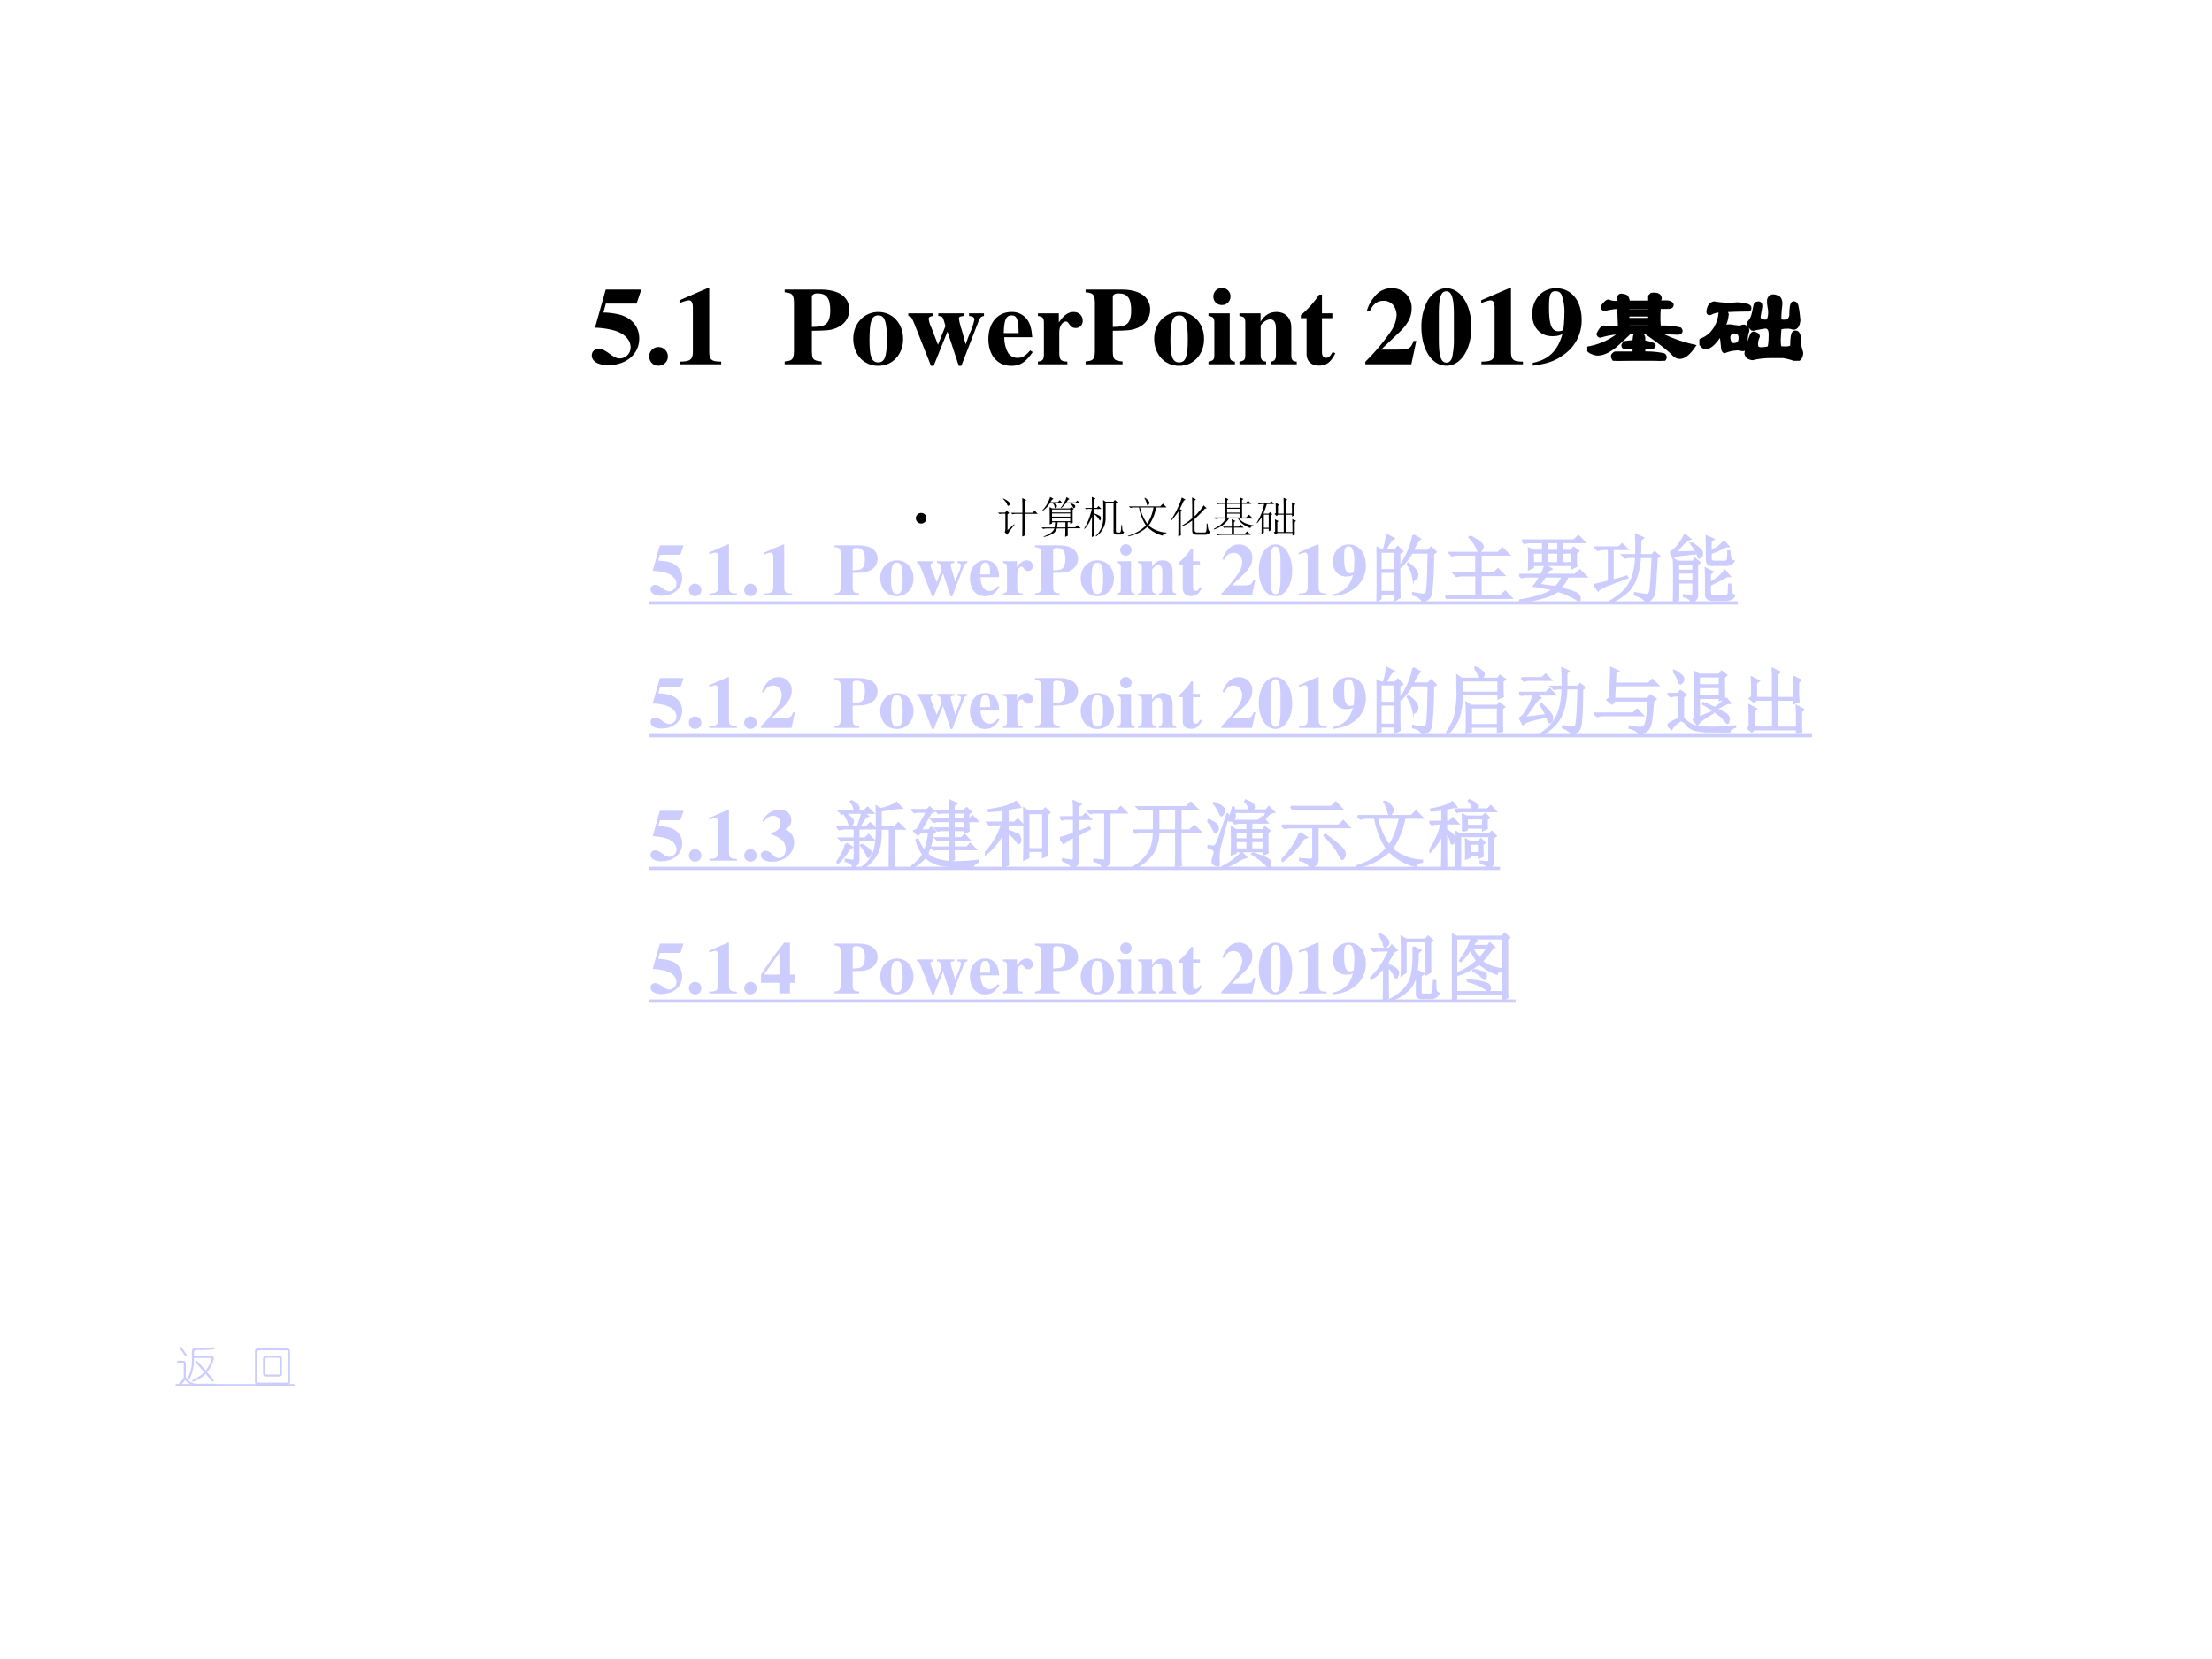 <svg xmlns="http://www.w3.org/2000/svg" xmlns:xlink="http://www.w3.org/1999/xlink" width="960" height="720" viewBox="0 0 720 540"><rect x="0" y="0" width="720" height="540" fill="#333333" stroke="none"/><g data-name="P"><clipPath id="a"><path fill-rule="evenodd" d="M0 540h720V0H0Z"/></clipPath><g clip-path="url(#a)"><path fill="#fff" fill-rule="evenodd" d="M0 540h720V0H0Z"/></g></g><g data-name="P"><symbol id="b"><path d="M.127.557h.278l.043.127H.126L.029.339a.742.742 0 0 0 .18-.027C.298.284.351.228.351.161c0-.056-.044-.1-.1-.1-.023 0-.05.012-.09.042C.118.135.088.148.062.148.026.148 0 .123 0 .088 0 .035.058 0 .147 0c.165 0 .282.1.282.241 0 .104-.064.184-.173.215a.633.633 0 0 1-.151.02l.022.081Z"/></symbol><symbol id="c"><path d="M.084.169A.085.085 0 0 1 0 .085C0 .037.036 0 .083 0c.048 0 .086.036.086.083a.085.085 0 0 1-.085.086Z"/></symbol><symbol id="d"><path d="M.377.024C.287.025.269.041.269.118v.57H.252L0 .579V.553a.162.162 0 0 1 .02.008c.027.01.052.017.065.017C.11.578.121.556.121.509V.124C.122.043.101.025.002.024V0h.375v.024Z"/></symbol><symbol id="e"><path d="M-2147483500-2147483500Z"/></symbol><symbol id="f"><path d="M0 0h.334v.025C.256.034.248.043.246.117v.186c.135.001.169.005.213.022.081.031.125.091.125.169C.584.61.489.676.322.676H0V.651C.068.646.082.631.084.559V.117C.083.055.069.033.024.029L0 .025V0m.246.606c0 .023.017.035.05.035.083 0 .116-.044.116-.152C.412.426.4.388.374.365.35.345.317.338.246.338v.268Z"/></symbol><symbol id="g"><path d="M.226.487C.098.487 0 .382 0 .246 0 .103.094 0 .226 0c.13 0 .225.103.225.243 0 .141-.096.244-.225.244M.227.456C.285.456.304.401.304.237.304.083.284.031.226.031.167.031.147.082.147.229c0 .175.018.227.08.227Z"/></symbol><symbol id="h"><path d="M.684.475H.549V.451C.586.447.597.439.597.416A.61.61 0 0 0 .553.288 3.579 3.579 0 0 1 .518.194a5.28 5.28 0 0 1-.034.127.666.666 0 0 0-.027.106c0 .016.01.021.048.024v.024H.271V.451C.31.447.311.446.33.38L.336.361.268.19.244.254.208.347a.28.28 0 0 0-.024.076c0 .017.01.024.038.028v.024H0V.451C.026.446.03.44.057.374L.205 0h.024l.125.31L.456 0h.023l.155.401c.015.037.023.045.05.05v.024Z"/></symbol><symbol id="i"><path d="M.377.139C.336.09.306.072.263.072a.098.098 0 0 0-.089.053.284.284 0 0 0-.03.134h.252C.39.343.375.39.343.428a.168.168 0 0 1-.135.059C.084.487 0 .388 0 .242S.082 0 .206 0c.081 0 .13.031.195.125L.377.139M.139.296c.003.12.021.16.07.16.047 0 .062-.034.064-.145V.296H.139Z"/></symbol><symbol id="j"><path d="M.266.024C.205.027.194.04.193.103v.189c0 .052.028.095.061.095C.262.387.271.38.282.364.301.337.316.328.342.328c.037 0 .063.028.063.066C.405.44.371.473.324.473.274.473.236.447.189.379v.082H0V.437C.042.432.053.42.054.378V.084C.053.042.043.031 0 .024V0h.266v.024Z"/></symbol><symbol id="k"><path d="M.239.024C.205.028.192.043.192.081v.38H0V.437C.044.429.052.42.053.378V.084C.052.042.045.034 0 .024V0h.239v.024M.122.691A.078.078 0 0 1 .044.614c0-.045.033-.078.077-.078s.078.033.078.077a.077.077 0 0 1-.077.078Z"/></symbol><symbol id="l"><path d="M.518.024C.481.026.468.041.469.081v.251c0 .086-.053.141-.135.141C.274.473.228.445.191.386v.075H0V.437C.044.43.052.421.053.378V.084C.052.041.044.032 0 .024V0h.241v.024C.205.028.192.044.192.081v.267c0 .003.007.014.017.024.022.022.046.034.069.034C.313.406.33.379.33.323V.081C.329.043.316.027.283.024V0h.235v.024Z"/></symbol><symbol id="m"><path d="M.285.473H.191v.169H.166A.878.878 0 0 0 0 .456V.429h.052V.105C.052.04.095 0 .164 0c.067 0 .107.03.148.112L.287.123C.267.085.251.071.23.071.202.071.191.088.191.128v.301h.094v.044Z"/></symbol><symbol id="n"><path d="M.461.211H.437C.408.14.397.134.294.133H.143l.162.154c.079.075.114.142.114.218a.176.176 0 0 1-.185.183.185.185 0 0 1-.133-.056.355.355 0 0 1-.087-.148h.028c.031.063.068.09.122.09A.108.108 0 0 0 .263.519a.156.156 0 0 0 .02-.072.29.29 0 0 0-.051-.148A1.858 1.858 0 0 0 0 .023V0h.416l.045.211Z"/></symbol><symbol id="o"><path d="M.226.701C.161.701.095.657.054.585A.51.51 0 0 1 0 .353C0 .146.094 0 .227 0c.13 0 .225.148.225.35 0 .2-.097.351-.226.351M.294.235A.727.727 0 0 0 .277.071C.266.042.25.028.227.028c-.05 0-.069.058-.069.207v.229c0 .152.018.209.067.209S.294.611.294.464V.235Z"/></symbol><symbol id="p"><path d="M.005 0c.14.02.208.045.286.104a.375.375 0 0 1 .156.311c0 .173-.092.286-.232.286C.09.701 0 .602 0 .465 0 .347.073.267.182.267c.039 0 .063.005.091.019C.23.134.149.055.005.026V0m.207.674C.238.674.254.664.266.64A.446.446 0 0 0 .291.471C.291.444.289.412.286.367L.283.341C.282.328.281.323.278.321A.092.092 0 0 0 .237.312C.175.312.152.37.152.528c0 .116.012.146.06.146Z"/></symbol><use xlink:href="#b" transform="matrix(36 0 0 -36 192.622 118.868)"/><use xlink:href="#c" transform="matrix(36 0 0 -36 211.306 119.048)"/><use xlink:href="#d" transform="matrix(36 0 0 -36 221.17 118.58)"/><use xlink:href="#e" transform="matrix(36 0 0 -36 77309400000 -77309400000)"/><use xlink:href="#e" transform="matrix(36 0 0 -36 77309400000 -77309400000)"/><use xlink:href="#f" transform="matrix(36 0 0 -36 255.406 118.58)"/><use xlink:href="#g" transform="matrix(36 0 0 -36 277.726 119.084)"/><use xlink:href="#h" transform="matrix(36 0 0 -36 295.654 119.084)"/><use xlink:href="#i" transform="matrix(36 0 0 -36 321.718 119.084)"/><use xlink:href="#j" transform="matrix(36 0 0 -36 337.846 118.58)"/><use xlink:href="#f" transform="matrix(36 0 0 -36 353.362 118.58)"/><use xlink:href="#g" transform="matrix(36 0 0 -36 375.682 119.084)"/><use xlink:href="#k" transform="matrix(36 0 0 -36 393.358 118.58)"/><use xlink:href="#l" transform="matrix(36 0 0 -36 403.438 118.58)"/><use xlink:href="#m" transform="matrix(36 0 0 -36 423.418 119.012)"/><use xlink:href="#e" transform="matrix(36 0 0 -36 77309400000 -77309400000)"/><use xlink:href="#n" transform="matrix(36 0 0 -36 444.406 118.58)"/><use xlink:href="#o" transform="matrix(36 0 0 -36 462.658 119.048)"/><use xlink:href="#d" transform="matrix(36 0 0 -36 482.134 118.58)"/><use xlink:href="#p" transform="matrix(36 0 0 -36 498.73 119.048)"/><symbol id="q"><path d="M.378.305h.187v.03H.378c-.01-.01-.01-.02 0-.03m.187.11H.37C.365.397.365.384.37.374h.195v.04m.164.07H.651a1.03 1.03 0 0 1 0-.18.663.663 0 0 0 .188-.016C.854.27.849.255.823.25L.628.258A1.32 1.32 0 0 1 .964.133C.896.033.836.008.784.055.747.096.66.165.526.258h-.14A3.53 3.53 0 0 0 .252.133C.185.08.128.057.08.063.023.077 0 .096.01.116c.114.021.213.068.296.14a.749.749 0 0 1-.18-.03C.113.22.103.227.098.242c.02.042.038.063.054.063a.635.635 0 0 1 .14 0l-.007.18A.658.658 0 0 1 .167.468C.14.464.133.474.143.5.164.526.18.54.19.54A.17.17 0 0 1 .284.53v.031c0 .021.008.032.023.032.01 0 .024-.003.04-.008C.361.576.37.557.37.53h.195v.055l.016.016C.633.607.659.594.659.562A.07.07 0 0 1 .65.532h.063c.03 0 .049-.009.054-.024C.768.492.755.484.73.484M.51.172C.568.162.6.15.604.14.604.135.602.13.596.125A.266.266 0 0 0 .51.117V.07A.786.786 0 0 0 .69.055C.706.045.708.03.698.015.688.006.672 0 .65 0a.526.526 0 0 1-.086.008C.44.008.346.005.284 0a.087.087 0 0 0-.04.008.053.053 0 0 0-.015.039c.005.01.013.018.024.023h.171v.055A.314.314 0 0 1 .34.117C.329.122.323.13.323.141a.09.09 0 0 0 .016.023c.03.005.06.008.085.008 0 .026.003.047.008.062.006.016.019.021.04.016A.05.05 0 0 0 .51.21V.173M.37.453h.195v.031H.37C.365.48.365.47.37.454Z"/></symbol><symbol id="r"><path d="M.43.25A.37.37 0 0 1 .422.164C.417.122.409.102.398.102a.214.214 0 0 0-.046.007.336.336 0 0 1-.118-.023C.224.08.216.089.211.109.206.167.2.214.195.25A.408.408 0 0 0 .133.164a.164.164 0 0 0-.07-.047C.046.117.03.127.015.148 0 .164 0 .178.016.188a.271.271 0 0 1 .086.054.304.304 0 0 1 .086.211A.216.216 0 0 1 .102.43C.086.424.078.43.078.445c.005.047.024.073.055.078a.775.775 0 0 1 .21-.008C.412.51.449.5.454.486.458.473.456.465.445.46.367.46.292.458.22.453.245.437.255.424.25.414A.303.303 0 0 0 .21.29c.017.02.043.029.08.024A.646.646 0 0 1 .374.304C.38.31.391.313.406.313A.047.047 0 0 0 .437.28.07.07 0 0 0 .43.25m.343.11c.032 0 .05.018.055.054 0 .073.008.11.024.11.015 0 .026-.011.03-.032C.889.461.894.42.899.367.893.315.875.292.844.297a.109.109 0 0 1-.047.008C.745.305.72.297.727.28.717.167.72.112.742.117.805.112.836.12.836.141c0 .073.008.112.023.117C.88.263.893.253.9.227A.214.214 0 0 0 .905.18c0-.032.005-.063.016-.094C.927.07.924.052.914.03.898.005.878 0 .852.016a.617.617 0 0 1-.094.023H.64A.683.683 0 0 1 .492.023C.482.018.466.021.445.031.43.041.422.055.422.071c.016.062.031.114.047.156C.474.242.482.25.492.25.518.245.532.234.532.219a.155.155 0 0 1-.016-.07c0-.027.013-.04.039-.04a.29.29 0 0 1 .07.008c.01.005.016.047.016.125C.64.29.622.31.586.305A2.724 2.724 0 0 1 .5.289C.484.284.474.286.469.297a.053.053 0 0 0-.024.047.233.233 0 0 1 .024.031c.01.02.018.044.023.07.005.026.01.05.016.07.031.016.047.008.047-.023L.539.398C.54.378.552.365.58.36c.025-.005.04 0 .046.016.01.026.013.057.008.094a.362.362 0 0 0-.008.07c0 .026.013.042.04.047C.684.586.702.58.718.57.734.555.739.53.734.492A.83.83 0 0 1 .727.375C.737.359.753.355.773.359M.352.25c-.026.016-.05.016-.07 0A.053.053 0 0 1 .265.21C.266.196.27.178.28.157.297.146.31.143.321.148c.025 0 .041.013.046.04.005.03 0 .052-.015.062Z"/></symbol><use xlink:href="#q" transform="matrix(36 0 0 -36 516.65 117.455)"/><use xlink:href="#r" transform="matrix(36 0 0 -36 553.145 117.455)"/><use xlink:href="#q" fill="none" stroke="#000" stroke-miterlimit="10" stroke-width=".029" transform="matrix(36 0 0 -36 516.65 117.455)"/><use xlink:href="#r" fill="none" stroke="#000" stroke-miterlimit="10" stroke-width=".029" transform="matrix(36 0 0 -36 553.145 117.455)"/><use xlink:href="#e" transform="matrix(36 0 0 -36 77309400000 -77309400000)"/></g><g data-name="Span"><use xlink:href="#b" fill="#ccf" transform="matrix(24 0 0 -24 211.748 193.922)"/><use xlink:href="#c" fill="#ccf" transform="matrix(24 0 0 -24 224.234 194.042)"/><use xlink:href="#d" fill="#ccf" transform="matrix(24 0 0 -24 230.81 193.73)"/><use xlink:href="#c" fill="#ccf" transform="matrix(24 0 0 -24 242.234 194.042)"/><use xlink:href="#d" fill="#ccf" transform="matrix(24 0 0 -24 248.81 193.73)"/><use xlink:href="#e" fill="#ccf" transform="matrix(24 0 0 -24 51539605000 -51539605000)"/><use xlink:href="#e" fill="#ccf" transform="matrix(24 0 0 -24 51539605000 -51539605000)"/><use xlink:href="#f" fill="#ccf" transform="matrix(24 0 0 -24 271.634 193.73)"/><use xlink:href="#g" fill="#ccf" transform="matrix(24 0 0 -24 286.514 194.066)"/><use xlink:href="#h" fill="#ccf" transform="matrix(24 0 0 -24 298.466 194.066)"/><use xlink:href="#i" fill="#ccf" transform="matrix(24 0 0 -24 315.722 194.066)"/><use xlink:href="#j" fill="#ccf" transform="matrix(24 0 0 -24 326.474 193.73)"/><use xlink:href="#f" fill="#ccf" transform="matrix(24 0 0 -24 336.89 193.73)"/><use xlink:href="#g" fill="#ccf" transform="matrix(24 0 0 -24 351.77 194.066)"/><use xlink:href="#k" fill="#ccf" transform="matrix(24 0 0 -24 363.554 193.73)"/><use xlink:href="#l" fill="#ccf" transform="matrix(24 0 0 -24 370.418 193.73)"/><use xlink:href="#m" fill="#ccf" transform="matrix(24 0 0 -24 383.738 194.018)"/><use xlink:href="#e" fill="#ccf" transform="matrix(24 0 0 -24 51539605000 -51539605000)"/><use xlink:href="#n" fill="#ccf" transform="matrix(24 0 0 -24 397.558 193.73)"/><use xlink:href="#o" fill="#ccf" transform="matrix(24 0 0 -24 409.75 194.042)"/><use xlink:href="#d" fill="#ccf" transform="matrix(24 0 0 -24 422.758 193.73)"/><use xlink:href="#p" fill="#ccf" transform="matrix(24 0 0 -24 433.846 194.042)"/><symbol id="s"><path d="M.055.676v-.25h.203v.25H.055m0-.274V.13h.203v.273H.055m.254.25c0-.304 0-.504.004-.597L.258.023v.082H.055V.04L0 .008a17.08 17.08 0 0 1 0 .726L.059.7h.039A.98.98 0 0 1 .14.902L.227.855C.2.842.165.79.12.7H.25l.04.04.058-.06-.04-.027M.5.898l.086-.05C.566.835.533.78.488.688H.7L.742.73.801.672.766.645a4.532 4.532 0 0 0-.024-.52C.734.085.722.059.703.043A.213.213 0 0 0 .625 0C.612.042.569.073.496.094v.02a.82.82 0 0 1 .14-.02c.03 0 .046.022.051.066.008.044.015.212.02.504H.48A1.06 1.06 0 0 0 .332.473L.32.48A1.113 1.113 0 0 1 .5.898M.43.516A.375.375 0 0 0 .54.41.12.12 0 0 0 .554.363.073.073 0 0 0 .539.316C.53.303.521.296.516.296c-.01 0-.019.02-.024.056a.383.383 0 0 1-.07.152L.43.516Z"/></symbol><symbol id="t"><path d="M.336.848A.63.63 0 0 0 .473.762C.496.743.508.725.508.707.508.694.5.68.488.664.478.648.47.641.465.641.455.64.445.654.437.68a.503.503 0 0 1-.109.156l.008.012M.059.625h.66l.058.059L.86.602H.48V.348h.18l.055.054.078-.078H.48V.035h.27l.063.063.085-.086h-.77A.355.355 0 0 1 .036 0L0 .035h.422V.32H.25A.355.355 0 0 1 .156.31L.121.344h.3v.258H.189A.355.355 0 0 1 .093.59L.059.625Z"/></symbol><symbol id="u"><path d="M.375.805V.687h.156v.118H.375M.187.665V.52h.137v.144H.187m.188 0V.52h.156v.144H.375m.207 0V.52h.137v.144H.582M.039.828h.703l.063.059.078-.082H.582V.687h.129L.738.73.801.684.77.656c0-.08 0-.14.003-.176L.72.453v.043H.188V.465L.133.44a2.682 2.682 0 0 1 0 .278L.195.688h.13v.117H.155A.312.312 0 0 1 .074.793L.04.828M.352.34A13.896 13.896 0 0 1 .273.227L.496.195A.52.52 0 0 1 .594.34H.352m0 .148L.434.441.402.426A2.375 2.375 0 0 1 .36.363h.399l.066.059L.906.34H.66A.81.81 0 0 0 .555.18C.656.156.725.135.762.117.8.1.82.077.82.051.823.025.82.01.81.01a.907.907 0 0 1-.285.133.725.725 0 0 0-.18-.082A1.46 1.46 0 0 0 .016 0L.012.016c.213.033.364.083.453.148C.37.184.284.201.203.211.221.23.25.275.29.34H.11A.289.289 0 0 1 .035.328L0 .363h.3c.024.042.041.084.052.125Z"/></symbol><symbol id="v"><path d="M.57.637C.573.762.572.854.566.914L.66.871.625.84C.625.76.624.69.621.637h.164L.82.676.88.625.848.602A23 23 0 0 0 .824.199C.82.132.806.085.785.06A.164.164 0 0 0 .7 0C.697.036.647.07.551.102l.004.02C.643.104.698.097.719.097c.023 0 .039.027.047.082.007.054.017.199.027.433H.621A1.111 1.111 0 0 0 .574.348a.488.488 0 0 0-.11-.192A.793.793 0 0 0 .23 0L.22.012c.086.05.152.1.199.152a.573.573 0 0 1 .105.18C.547.41.563.5.57.614H.465L.418.604.387.637H.57M.25.293c.073.018.137.036.191.055L.45.332A8.12 8.12 0 0 1 .172.227C.104.197.065.176.055.16L0 .234C.04.24.105.255.2.281V.72H.14A.355.355 0 0 1 .048.707L.012.742h.324l.043.043L.445.72H.25V.293Z"/></symbol><symbol id="w"><path d="M.2.914.27.855A.262.262 0 0 1 .164.777 1.4 1.4 0 0 0 .062.672L.36.68A.527.527 0 0 1 .293.78l.008.012A.513.513 0 0 0 .402.719C.426.698.436.677.434.656A.058.058 0 0 0 .418.613C.408.605.4.602.395.602.389.602.387.605.387.613l-.02.051a13.587 13.587 0 0 0-.18-.02C.113.638.064.625.04.606L0 .68c.026 0 .061.027.105.082A.589.589 0 0 1 .2.914M.051 0c.002.055.004.155.004.3C.055.448.053.54.05.579L.109.547h.2l.03.039.06-.05L.366.507V.109C.372.06.347.023.29 0 .286.034.253.06.188.078v.016A1.17 1.17 0 0 1 .288.086C.307.086.316.1.316.129v.137H.11V.03L.051 0m.058.523V.426h.207v.097H.11m0-.12V.288h.207v.113H.11M.5.574C.5.757.499.862.496.891l.09-.04L.55.822V.683c.08.041.14.088.18.14L.788.758.754.754A1.582 1.582 0 0 0 .55.664V.59C.55.56.57.547.609.547h.133c.026.002.04.015.043.039.003.026.004.06.004.102h.016A.763.763 0 0 1 .816.602.06.06 0 0 1 .86.555C.844.52.806.504.746.504H.582C.527.5.5.524.5.574M.488.102c0 .203-.001.32-.004.351L.574.41.54.383V.258c.091.05.159.105.203.168L.805.352H.77A3.916 3.916 0 0 0 .54.234V.137C.54.095.558.076.597.078H.75C.779.081.794.1.797.133c0 .031.001.066.004.105h.015A.804.804 0 0 1 .828.133C.836.109.85.095.871.09.858.053.82.034.754.03h-.18C.52.031.491.055.488.101Z"/></symbol><use xlink:href="#s" fill="#ccf" transform="matrix(24 0 0 -24 448.056 195.793)"/><use xlink:href="#t" fill="#ccf" transform="matrix(24 0 0 -24 470.419 194.949)"/><use xlink:href="#u" fill="#ccf" transform="matrix(24 0 0 -24 494.47 195.793)"/><use xlink:href="#v" fill="#ccf" transform="matrix(24 0 0 -24 518.895 195.98)"/><use xlink:href="#w" fill="#ccf" transform="matrix(24 0 0 -24 543.601 195.98)"/><use xlink:href="#s" fill="none" stroke="#ccf" stroke-miterlimit="10" stroke-width=".029" transform="matrix(24 0 0 -24 448.056 195.793)"/><use xlink:href="#t" fill="none" stroke="#ccf" stroke-miterlimit="10" stroke-width=".029" transform="matrix(24 0 0 -24 470.419 194.949)"/><use xlink:href="#u" fill="none" stroke="#ccf" stroke-miterlimit="10" stroke-width=".029" transform="matrix(24 0 0 -24 494.47 195.793)"/><use xlink:href="#v" fill="none" stroke="#ccf" stroke-miterlimit="10" stroke-width=".029" transform="matrix(24 0 0 -24 518.895 195.98)"/><use xlink:href="#w" fill="none" stroke="#ccf" stroke-miterlimit="10" stroke-width=".029" transform="matrix(24 0 0 -24 543.601 195.98)"/><use xlink:href="#e" fill="#ccf" transform="matrix(24 0 0 -24 51539605000 -51539605000)"/></g><path fill="#ccf" fill-rule="evenodd" d="M211.2 195.72h354.48v1.08H211.2Z" data-name="P"/><g data-name="Span"><use xlink:href="#b" fill="#ccf" transform="matrix(24 0 0 -24 211.748 237.122)"/><use xlink:href="#c" fill="#ccf" transform="matrix(24 0 0 -24 224.234 237.242)"/><use xlink:href="#d" fill="#ccf" transform="matrix(24 0 0 -24 230.81 236.93)"/><use xlink:href="#c" fill="#ccf" transform="matrix(24 0 0 -24 242.234 237.242)"/><use xlink:href="#n" fill="#ccf" transform="matrix(24 0 0 -24 247.658 236.93)"/><use xlink:href="#e" fill="#ccf" transform="matrix(24 0 0 -24 51539605000 -51539605000)"/><use xlink:href="#e" fill="#ccf" transform="matrix(24 0 0 -24 51539605000 -51539605000)"/><use xlink:href="#f" fill="#ccf" transform="matrix(24 0 0 -24 271.634 236.93)"/><use xlink:href="#g" fill="#ccf" transform="matrix(24 0 0 -24 286.514 237.266)"/><use xlink:href="#h" fill="#ccf" transform="matrix(24 0 0 -24 298.466 237.266)"/><use xlink:href="#i" fill="#ccf" transform="matrix(24 0 0 -24 315.722 237.266)"/><use xlink:href="#j" fill="#ccf" transform="matrix(24 0 0 -24 326.474 236.93)"/><use xlink:href="#f" fill="#ccf" transform="matrix(24 0 0 -24 336.89 236.93)"/><use xlink:href="#g" fill="#ccf" transform="matrix(24 0 0 -24 351.77 237.266)"/><use xlink:href="#k" fill="#ccf" transform="matrix(24 0 0 -24 363.554 236.93)"/><use xlink:href="#l" fill="#ccf" transform="matrix(24 0 0 -24 370.418 236.93)"/><use xlink:href="#m" fill="#ccf" transform="matrix(24 0 0 -24 383.738 237.218)"/><use xlink:href="#e" fill="#ccf" transform="matrix(24 0 0 -24 51539605000 -51539605000)"/><use xlink:href="#n" fill="#ccf" transform="matrix(24 0 0 -24 397.558 236.93)"/><use xlink:href="#o" fill="#ccf" transform="matrix(24 0 0 -24 409.75 237.242)"/><use xlink:href="#d" fill="#ccf" transform="matrix(24 0 0 -24 422.758 236.93)"/><use xlink:href="#p" fill="#ccf" transform="matrix(24 0 0 -24 433.846 237.242)"/><symbol id="x"><path d="M.766.719V.598c0-.032 0-.06.004-.086L.71.488V.54h-.5A.962.962 0 0 0 .173.234.639.639 0 0 0 .012 0L0 .012c.07.09.113.182.129.273.018.091.027.18.027.266a7.76 7.76 0 0 0-.004.242l.059-.04h.492l.027.04.067-.047L.766.72M.39.895l.007.011a.342.342 0 0 0 .09-.054C.507.839.513.822.508.805a.072.072 0 0 0-.024-.04C.477.759.471.755.47.755.459.754.45.767.445.793a.28.28 0 0 1-.054.102M.21.73V.563h.5V.73h-.5M.336.363V.125h.367v.238H.336M.28.32C.281.346.28.382.277.426l.059-.04h.36l.027.036.062-.05L.758.347V.156c0-.036.001-.073.004-.11L.703.024v.079H.336V.035L.277.012C.28.059.281.098.281.129V.32Z"/></symbol><symbol id="y"><path d="M.887.645.855.617C.853.341.844.174.828.117.815.062.778.026.715.007.712.038.672.068.594.103l.004.02a.594.594 0 0 1 .129-.02c.015 0 .027.002.035.007.01.008.018.042.023.102.008.062.014.203.02.422H.64A1.151 1.151 0 0 0 .605.367.475.475 0 0 0 .5.16.698.698 0 0 0 .3 0L.29.012a.696.696 0 0 1 .183.172c.041.06.07.126.086.199.018.073.028.156.03.25H.52L.474.625.44.656H.59c0 .11-.001.193-.004.25L.668.867.641.84V.656h.156l.031.035.059-.046M.03.773h.281L.36.82.43.75H.146A.246.246 0 0 1 .066.738L.031.773M0 .574h.367l.047.047.07-.07H.223L.285.504C.26.494.225.456.184.39A1.322 1.322 0 0 0 .063.234L.37.27C.345.322.318.37.29.414l.012.008C.39.339.44.282.445.25.451.221.447.2.434.187.424.177.417.172.414.172c-.008 0-.013.006-.016.02a.771.771 0 0 1-.02.058C.189.216.08.184.052.152L.008.23c.028.008.065.051.11.13.043.08.07.144.081.19H.074L.031.544 0 .574Z"/></symbol><symbol id="z"><path d="M0 .285h.527l.051.05.074-.073H.125A.34.34 0 0 1 .035.25L0 .285m.207.211a6.838 6.838 0 0 1 .02.406L.317.86.284.836.277.69h.457l.051.051L.86.668H.277L.266.484h.46l.032.047.07-.05L.793.448A2.94 2.94 0 0 0 .77.195C.76.125.74.078.71.055A.215.215 0 0 0 .606 0C.608.034.565.064.477.09L.48.11A.684.684 0 0 1 .63.09C.67.09.698.128.71.203c.013.078.02.164.023.258H.27L.238.42.176.47l.031.027Z"/></symbol><symbol id="A"><path d="M.426.76V.64H.71v.12H.426m0-.144V.49H.71v.125H.426m.34.133c0-.146 0-.241.004-.285L.71.44v.027H.427V.202l.18.074.007-.012C.493.197.424.144.406.108l-.05.063C.367.186.373.207.37.233v.473C.371.745.37.783.367.819L.426.784h.277l.031.043.063-.051L.766.749M.793.464.848.4.813.397A8.221 8.221 0 0 1 .66.32C.754.275.806.243.816.225A.084.084 0 0 0 .832.178.096.096 0 0 0 .824.143C.822.133.82.128.816.128.81.128.796.14.777.167a.547.547 0 0 1-.125.109 1.832 1.832 0 0 1-.168.11l.004.011C.543.377.595.354.645.331a.665.665 0 0 1 .148.133M.082.827.09.839C.129.818.16.797.184.776.207.756.217.737.214.721A.06.06 0 0 0 .196.678C.185.668.178.663.175.663c-.01 0-.017.013-.023.039a.388.388 0 0 1-.07.125M.211.194A.526.526 0 0 1 .305.116C.346.087.425.07.543.066.66.061.785.068.918.084V.073C.863.055.838.03.84.003a2.39 2.39 0 0 0-.465.03.221.221 0 0 0-.113.075C.225.148.199.165.184.163.168.16.144.145.114.116a.26.26 0 0 1-.06-.07L0 .1c.055.04.107.067.156.082V.5H.11A.273.273 0 0 1 .043.487L.008.522h.144l.024.04.07-.052L.211.483V.194Z"/></symbol><symbol id="B"><path d="M.684.703V.551C.684.525.686.488.69.44L.63.418v.047h-.23v-.38h.269v.173c0 .036-.001.077-.004.12l.09-.05L.723.305V.16c0-.047.001-.094.004-.14L.668 0v.063H.082L.055.035 0 .078l.027.027v.153C.027.297.026.34.023.387L.113.34.082.312V.086h.262v.379H.117L.086.437.03.48.06.504v.16C.059.695.057.73.055.766L.148.719.113.695V.488h.23v.258c0 .047 0 .093-.003.137L.43.84.398.805V.488h.23v.176c0 .031 0 .068-.003.11L.715.73.684.703Z"/></symbol><use xlink:href="#s" fill="#ccf" transform="matrix(24 0 0 -24 448.056 238.993)"/><use xlink:href="#x" fill="#ccf" transform="matrix(24 0 0 -24 470.7 238.993)"/><use xlink:href="#y" fill="#ccf" transform="matrix(24 0 0 -24 494.47 239.274)"/><use xlink:href="#z" fill="#ccf" transform="matrix(24 0 0 -24 518.988 239.086)"/><use xlink:href="#A" fill="#ccf" transform="matrix(24 0 0 -24 542.757 238.399)"/><use xlink:href="#B" fill="#ccf" transform="matrix(24 0 0 -24 568.87 238.899)"/><use xlink:href="#s" fill="none" stroke="#ccf" stroke-miterlimit="10" stroke-width=".029" transform="matrix(24 0 0 -24 448.056 238.993)"/><use xlink:href="#x" fill="none" stroke="#ccf" stroke-miterlimit="10" stroke-width=".029" transform="matrix(24 0 0 -24 470.7 238.993)"/><use xlink:href="#y" fill="none" stroke="#ccf" stroke-miterlimit="10" stroke-width=".029" transform="matrix(24 0 0 -24 494.47 239.274)"/><use xlink:href="#z" fill="none" stroke="#ccf" stroke-miterlimit="10" stroke-width=".029" transform="matrix(24 0 0 -24 518.988 239.086)"/><use xlink:href="#A" fill="none" stroke="#ccf" stroke-miterlimit="10" stroke-width=".029" transform="matrix(24 0 0 -24 542.757 238.399)"/><use xlink:href="#B" fill="none" stroke="#ccf" stroke-miterlimit="10" stroke-width=".029" transform="matrix(24 0 0 -24 568.87 238.899)"/><use xlink:href="#e" fill="#ccf" transform="matrix(24 0 0 -24 51539605000 -51539605000)"/></g><path fill="#ccf" fill-rule="evenodd" d="M211.2 238.92h378.6V240H211.2Z" data-name="P"/><g data-name="Span"><use xlink:href="#b" fill="#ccf" transform="matrix(24.024 0 0 -24.024 211.749 280.342)"/><use xlink:href="#c" fill="#ccf" transform="matrix(24.024 0 0 -24.024 224.235 280.462)"/><use xlink:href="#d" fill="#ccf" transform="matrix(24.024 0 0 -24.024 230.812 280.15)"/><use xlink:href="#c" fill="#ccf" transform="matrix(24.024 0 0 -24.024 242.235 280.462)"/><symbol id="C"><path d="M.042.537C.08.598.113.621.165.621.228.621.267.582.267.518.267.452.232.417.137.387V.37A.368.368 0 0 0 .289.29.167.167 0 0 0 .338.168C.338.096.3.05.24.05.216.05.197.061.164.093.125.132.096.148.065.148.027.148 0 .124 0 .09 0 .036.06 0 .152 0c.168 0 .3.114.3.26A.183.183 0 0 1 .33.438c.064.039.083.068.083.127C.413.651.352.702.25.702.151.702.076.652.021.549L.042.537Z"/></symbol><use xlink:href="#C" fill="#ccf" transform="matrix(24.024 0 0 -24.024 247.634 280.486)"/><use xlink:href="#e" fill="#ccf" transform="matrix(24.024 0 0 -24.024 51591145000 -51591145000)"/><use xlink:href="#e" fill="#ccf" transform="matrix(24.024 0 0 -24.024 51591145000 -51591145000)"/><symbol id="D"><path d="M.773.531v-.36c0-.04.002-.089.004-.144L.72 0C.72.138.723.315.723.531H.598C.603.362.58.241.53.168A.517.517 0 0 0 .363 0L.355.012a.433.433 0 0 1 .176.297c.01.06.016.134.016.222 0 .089-.001.19-.004.301L.598.797c.109.026.18.055.215.086l.066-.07A.693.693 0 0 1 .773.804 88.1 88.1 0 0 1 .598.777V.555h.191l.05.05.075-.074h-.14m-.649.2A.345.345 0 0 0 .199.67C.215.657.223.642.223.63a.063.063 0 0 0-.016-.04C.199.578.194.57.191.57.184.57.177.58.171.602a.45.45 0 0 1-.058.12L.125.73M.34.316A.536.536 0 0 0 .437.25C.454.234.462.22.462.207A.092.092 0 0 0 .449.168C.441.155.435.148.43.148.425.148.419.16.41.184a.462.462 0 0 1-.078.12L.34.317M.133.328.207.281.176.266A.888.888 0 0 0 .012.062L0 .07a.8.8 0 0 1 .133.258M.125.11A.719.719 0 0 1 .219.098c.018 0 .027.01.027.03v.247h-.14L.07.367.04.398h.206v.137H.133A.355.355 0 0 1 .039.523L.004.56h.285c.029.073.048.135.059.187H.164A.355.355 0 0 1 .07.734L.035.77H.25a.276.276 0 0 1-.055.128l.008.008C.25.88.277.86.285.844.295.83.301.822.301.816.3.803.293.788.277.77h.098l.047.046.07-.07H.355L.422.703a.14.14 0 0 1-.055-.05A2.426 2.426 0 0 1 .31.558H.41l.047.046.07-.07h-.23V.398h.09l.047.047.07-.07H.297V.102C.297.062.272.034.223.016c0 .03-.033.057-.098.078v.015Z"/></symbol><symbol id="E"><path d="M.293.465A1.043 1.043 0 0 0 .215.184a.366.366 0 0 1 .14-.079.785.785 0 0 1 .211-.03C.65.071.763.077.906.093V.078C.867.063.844.043.836.02a4.115 4.115 0 0 0-.254 0 .75.75 0 0 0-.234.03.432.432 0 0 0-.157.095A.617.617 0 0 0 .008 0L0 .012C.065.056.12.11.164.176A.667.667 0 0 0 .07.375l.016.008A.711.711 0 0 1 .18.219.984.984 0 0 1 .242.48h-.12L.09.445.04.496l.042.02.133.242H.078L.043.75.012.781h.203L.25.816.305.762l-.04-.02-.14-.238h.117L.27.539.324.49.293.464m.48.164C.773.569.775.526.777.5L.723.473v.035H.574v-.11H.68l.043.043.062-.066h-.21V.273h.179L.8.32.867.25H.574c0-.042.002-.087.004-.137L.52.09l.003.16H.34L.305.242.273.273h.25v.102H.398L.363.367.332.398h.191v.11H.398L.363.5.332.531h.191V.63H.34L.309.62.277.652h.246v.094h-.12L.37.738.34.77h.183c0 .054 0 .101-.003.14L.61.867.573.84V.77h.14L.75.805.805.754.773.73V.652h.012l.043.043L.895.63H.773M.574.746V.652h.149v.094H.574m0-.117V.53h.149V.63H.574Z"/></symbol><symbol id="F"><path d="M.309.473c0-.24 0-.387.004-.442L.25 0c.003.078.004.236.004.473a1.033 1.033 0 0 0-.11-.168.94.94 0 0 0-.136-.133L0 .184a1.02 1.02 0 0 1 .234.395H.102L.066.57l-.03.032h.218v.175a3.9 3.9 0 0 0-.2-.02v.016c.09.013.162.028.22.043.057.019.106.04.148.067l.055-.07A1.327 1.327 0 0 1 .309.784V.602h.093l.043.043.063-.067h-.2V.492c.1-.031.153-.057.16-.078A.119.119 0 0 0 .48.371.078.078 0 0 0 .473.336C.467.328.463.324.46.324c-.008 0-.017.01-.027.028a.608.608 0 0 1-.125.12m.535.243C.844.42.845.235.848.16L.789.137v.082h-.2v-.09L.532.102a16.022 16.022 0 0 1 0 .691L.59.753H.78l.04.04.054-.055L.844.715M.59.73V.242h.2V.73h-.2Z"/></symbol><symbol id="G"><path d="M.465.113C.538.103.58.098.594.098c.013.002.02.013.02.03V.75h-.16L.41.742.38.773h.394l.051.051L.898.75H.672V.105c0-.044-.03-.078-.09-.101C.577.043.538.073.465.094v.02M0 .405C.026.41.09.428.191.465v.2H.074L.031.655 0 .687h.191c0 .079 0 .15-.004.215l.09-.039-.03-.027V.688h.058L.348.73.414.664H.246v-.18l.152.063L.406.53.246.445V.094C.243.052.216.02.164 0c0 .031-.04.064-.121.098v.02a.797.797 0 0 1 .121-.02C.182.1.191.115.191.14v.28a.47.47 0 0 1-.14-.085L0 .406Z"/></symbol><symbol id="H"><path d="M.34.797V.504h.242v.293H.34M.64.48V.176C.64.126.643.078.646.03L.578.008c.003.078.004.144.004.199V.48H.34A.549.549 0 0 0 .266.2.625.625 0 0 0 .027 0L.016.012A.615.615 0 0 1 .21.199C.255.27.279.363.28.48H.13A.355.355 0 0 1 .035.47L0 .504h.281v.293H.184A.355.355 0 0 1 .09.785L.055.82h.668L.78.88.863.797H.641V.504h.125l.062.062L.914.48H.641Z"/></symbol><symbol id="I"><path d="m.766.668.039.086H.363a.22.22 0 0 0 .008-.05A.104.104 0 0 0 .36.655C.352.643.336.636.313.636.291.637.28.642.28.649c0 .003.003.008.008.016.013.018.024.04.031.063a.34.34 0 0 1 .024.086h.015L.363.776h.211a.203.203 0 0 1-.062.121L.52.91C.577.887.61.868.617.855A.067.067 0 0 0 .63.825C.629.81.62.794.605.776h.192L.832.82.898.754C.86.75.82.72.778.66L.765.668M.383.484V.383h.16v.101h-.16m.21 0V.383h.169v.101H.594m0-.125V.246h.168V.36H.594m-.211 0V.246h.16V.36h-.16M.34.633H.69l.051.05L.81.61H.594V.508h.16L.78.547.84.5.813.473c0-.125 0-.215.003-.27L.762.18v.043h-.38V.199L.329.18a3.892 3.892 0 0 1 0 .364L.383.508h.16v.101H.469A.355.355 0 0 1 .375.598L.34.633m.125-.43L.523.141A.453.453 0 0 1 .398.082.867.867 0 0 0 .215 0L.21.012c.115.06.2.123.254.191M.613.195c.104-.034.17-.06.2-.078C.843.1.858.077.855.051.853.022.846.008.835.008.829.008.817.017.802.035a.95.95 0 0 1-.196.149l.008.011M.285.72a24.165 24.165 0 0 1-.12-.45A1.105 1.105 0 0 1 .151.153C.152.105.154.07.156.047c0-.013-.005-.02-.015-.02a.096.096 0 0 0-.043.016C.079.051.07.063.07.082c0 .016.004.035.012.059.01.028.016.05.016.066a.048.048 0 0 1-.02.04.185.185 0 0 1-.074.03v.016L.086.285C.096.288.109.3.125.32.141.344.189.478.27.723L.285.719M.008.649C.096.611.14.578.14.55.143.522.139.503.129.492.12.484.115.48.109.48.102.48.094.49.086.512A.536.536 0 0 1 0 .637l.008.011m.09.227C.168.846.207.823.215.805A.09.09 0 0 0 .227.77.076.076 0 0 0 .21.73C.203.715.197.707.19.707.184.707.176.719.168.742A.518.518 0 0 1 .09.867l.008.008Z"/></symbol><symbol id="J"><path d="M.125.824h.55l.06.059L.812.8h-.56A.355.355 0 0 1 .16.789L.125.824M.004.57h.773L.836.63.914.547H.488v-.43C.491.06.457.021.387 0 .382.044.336.078.25.102v.015C.326.11.374.105.395.105.418.108.43.125.43.156v.39H.133a.355.355 0 0 1-.094-.01L.004.57M.25.47.336.41.296.395A1.11 1.11 0 0 0 .013.09L0 .102C.11.208.193.33.25.469M.594.445C.693.372.76.318.797.281.836.245.855.216.855.195A.078.078 0 0 0 .844.141C.836.125.829.117.824.117.816.117.807.13.797.152a.931.931 0 0 1-.078.125c-.034.047-.08.1-.137.157l.012.011Z"/></symbol><symbol id="K"><path d="M.395.895A.302.302 0 0 0 .473.828C.49.81.5.794.5.781A.08.08 0 0 0 .484.738C.474.725.464.718.457.718c-.008 0-.014.014-.02.04a.362.362 0 0 1-.054.129l.012.008m-.372-.2H.75l.063.063.085-.086H.656A1.072 1.072 0 0 0 .484.25a.67.67 0 0 1 .41-.16V.074C.846.066.817.047.81.016a.769.769 0 0 0-.36.203A.899.899 0 0 0 .004 0L0 .012c.17.05.309.13.418.242a1.104 1.104 0 0 0-.16.418H.152A.355.355 0 0 1 .06.66L.023.695M.281.672C.318.52.374.395.45.293c.068.102.116.228.145.379H.28Z"/></symbol><symbol id="L"><path d="M.344.797H.59a.29.29 0 0 1-.012.05.245.245 0 0 1-.043.067l.008.008C.595.898.625.88.633.867.64.857.645.847.645.84.645.827.637.813.62.797H.79L.832.84.895.773H.473A.355.355 0 0 1 .379.762L.344.797m.11-.293c.002.08.002.154 0 .219l.05-.024h.219l.035.035.05-.05-.03-.02C.777.62.777.578.78.54L.727.516V.55h-.22V.52L.454.504m.055.172V.574h.219v.102h-.22M.364.004a7.88 7.88 0 0 1 0 .484L.414.457H.81l.035.035.054-.054L.863.41V.102A.13.13 0 0 0 .852.043C.844.027.826.013.797 0 .789.023.779.04.766.047a.268.268 0 0 1-.07.023v.02a.599.599 0 0 1 .09-.008c.012 0 .02.003.023.008.002.002.003.009.003.02v.324H.418V.03L.363.004m.356.32c0-.062.001-.116.004-.16L.672.141V.18H.547V.152L.497.13C.498.215.498.3.496.387L.55.355h.113L.7.391.746.344.72.324M.547.332V.203h.125v.129H.547M.227.5c0-.242 0-.398.003-.469L.172.004C.174.098.176.25.176.46.136.38.082.3.012.223L.004.234C.04.292.072.35.098.406c.028.06.052.127.07.2h-.04A.355.355 0 0 1 .036.593L0 .629h.176v.168A2.678 2.678 0 0 0 .027.78L.023.797c.06.01.116.023.168.039a.402.402 0 0 1 .121.059L.363.832A.883.883 0 0 1 .227.805V.629h.046L.32.676l.067-.07h-.16V.52a.444.444 0 0 0 .09-.07A.084.084 0 0 0 .34.394.097.097 0 0 0 .328.352C.32.339.315.332.312.332.305.332.297.346.29.375A.352.352 0 0 1 .227.5Z"/></symbol><use xlink:href="#D" fill="#ccf" transform="matrix(24.024 0 0 -24.024 272.282 282.496)"/><use xlink:href="#E" fill="#ccf" transform="matrix(24.024 0 0 -24.024 296.614 282.402)"/><use xlink:href="#F" fill="#ccf" transform="matrix(24.024 0 0 -24.024 320.57 282.215)"/><use xlink:href="#G" fill="#ccf" transform="matrix(24.024 0 0 -24.024 344.996 282.496)"/><use xlink:href="#H" fill="#ccf" transform="matrix(24.024 0 0 -24.024 368.858 282.402)"/><use xlink:href="#I" fill="#ccf" transform="matrix(24.024 0 0 -24.024 393.002 282.402)"/><use xlink:href="#J" fill="#ccf" transform="matrix(24.024 0 0 -24.024 417.146 282.402)"/><use xlink:href="#K" fill="#ccf" transform="matrix(24.024 0 0 -24.024 441.384 282.308)"/><use xlink:href="#L" fill="#ccf" transform="matrix(24.024 0 0 -24.024 465.247 282.59)"/><use xlink:href="#D" fill="none" stroke="#ccf" stroke-miterlimit="10" stroke-width=".029" transform="matrix(24.024 0 0 -24.024 272.282 282.496)"/><use xlink:href="#E" fill="none" stroke="#ccf" stroke-miterlimit="10" stroke-width=".029" transform="matrix(24.024 0 0 -24.024 296.614 282.402)"/><use xlink:href="#F" fill="none" stroke="#ccf" stroke-miterlimit="10" stroke-width=".029" transform="matrix(24.024 0 0 -24.024 320.57 282.215)"/><use xlink:href="#G" fill="none" stroke="#ccf" stroke-miterlimit="10" stroke-width=".029" transform="matrix(24.024 0 0 -24.024 344.996 282.496)"/><use xlink:href="#H" fill="none" stroke="#ccf" stroke-miterlimit="10" stroke-width=".029" transform="matrix(24.024 0 0 -24.024 368.858 282.402)"/><use xlink:href="#I" fill="none" stroke="#ccf" stroke-miterlimit="10" stroke-width=".029" transform="matrix(24.024 0 0 -24.024 393.002 282.402)"/><use xlink:href="#J" fill="none" stroke="#ccf" stroke-miterlimit="10" stroke-width=".029" transform="matrix(24.024 0 0 -24.024 417.146 282.402)"/><use xlink:href="#K" fill="none" stroke="#ccf" stroke-miterlimit="10" stroke-width=".029" transform="matrix(24.024 0 0 -24.024 441.384 282.308)"/><use xlink:href="#L" fill="none" stroke="#ccf" stroke-miterlimit="10" stroke-width=".029" transform="matrix(24.024 0 0 -24.024 465.247 282.59)"/><use xlink:href="#e" fill="#ccf" transform="matrix(24.024 0 0 -24.024 51591145000 -51591145000)"/></g><path fill="#ccf" fill-rule="evenodd" d="M211.2 282.12h277.08v1.08H211.2Z" data-name="P"/><g data-name="Span"><use xlink:href="#b" fill="#ccf" transform="matrix(24 0 0 -24 211.748 323.542)"/><use xlink:href="#c" fill="#ccf" transform="matrix(24 0 0 -24 224.234 323.662)"/><use xlink:href="#d" fill="#ccf" transform="matrix(24 0 0 -24 230.81 323.35)"/><use xlink:href="#c" fill="#ccf" transform="matrix(24 0 0 -24 242.234 323.662)"/><symbol id="M"><path d="M.393.255v.433h-.08L.254.611A4.6 4.6 0 0 1 0 .257V.144h.248V0h.145v.144h.063v.111H.393m-.143 0H.041L.25.552V.255Z"/></symbol><use xlink:href="#M" fill="#ccf" transform="matrix(24 0 0 -24 247.706 323.35)"/><use xlink:href="#e" fill="#ccf" transform="matrix(24 0 0 -24 51539605000 -51539605000)"/><use xlink:href="#e" fill="#ccf" transform="matrix(24 0 0 -24 51539605000 -51539605000)"/><use xlink:href="#f" fill="#ccf" transform="matrix(24 0 0 -24 271.634 323.35)"/><use xlink:href="#g" fill="#ccf" transform="matrix(24 0 0 -24 286.514 323.686)"/><use xlink:href="#h" fill="#ccf" transform="matrix(24 0 0 -24 298.466 323.686)"/><use xlink:href="#i" fill="#ccf" transform="matrix(24 0 0 -24 315.722 323.686)"/><use xlink:href="#j" fill="#ccf" transform="matrix(24 0 0 -24 326.474 323.35)"/><use xlink:href="#f" fill="#ccf" transform="matrix(24 0 0 -24 336.89 323.35)"/><use xlink:href="#g" fill="#ccf" transform="matrix(24 0 0 -24 351.77 323.686)"/><use xlink:href="#k" fill="#ccf" transform="matrix(24 0 0 -24 363.554 323.35)"/><use xlink:href="#l" fill="#ccf" transform="matrix(24 0 0 -24 370.418 323.35)"/><use xlink:href="#m" fill="#ccf" transform="matrix(24 0 0 -24 383.738 323.638)"/><use xlink:href="#e" fill="#ccf" transform="matrix(24 0 0 -24 51539605000 -51539605000)"/><use xlink:href="#n" fill="#ccf" transform="matrix(24 0 0 -24 397.558 323.35)"/><use xlink:href="#o" fill="#ccf" transform="matrix(24 0 0 -24 409.75 323.662)"/><use xlink:href="#d" fill="#ccf" transform="matrix(24 0 0 -24 422.758 323.35)"/><use xlink:href="#p" fill="#ccf" transform="matrix(24 0 0 -24 433.846 323.662)"/><symbol id="N"><path d="M.813.793c0-.224 0-.358.003-.402L.762.359v.446H.48V.383L.426.348C.428.392.43.475.43.598.43.723.428.81.426.863L.484.828h.27l.031.04.059-.052L.813.793M.586.727.68.68.645.652A1.65 1.65 0 0 0 .629.406a.492.492 0 0 0-.05-.172.407.407 0 0 0-.114-.132A.796.796 0 0 0 .277 0L.27.012a.683.683 0 0 1 .222.175c.044.06.072.13.082.211.013.081.017.19.012.329M.633.086v.191C.633.306.632.35.629.41l.09-.047L.684.336V.113C.684.09.698.08.727.082h.086c.023 0 .037.02.042.059.006.039.008.08.008.125h.02c0-.052.001-.092.004-.118C.892.122.905.105.926.098.913.06.883.04.836.035H.699c-.044 0-.066.017-.066.05M.183 0c.003.05.005.202.005.457a.743.743 0 0 0-.18-.168L0 .301a.9.9 0 0 1 .172.21c.044.074.074.13.09.169h-.16L.05.672.02.703h.242l.031.043.066-.062L.32.664a23.548 23.548 0 0 1-.082-.14V.487A.375.375 0 0 0 .352.426C.37.41.379.393.379.375a.092.092 0 0 0-.012-.04C.362.32.358.313.355.313c-.007 0-.018.014-.03.04a.373.373 0 0 1-.087.113C.238.21.24.066.242.035L.184 0M.12.895.13.902C.184.874.216.85.227.832.24.816.247.802.247.789a.06.06 0 0 0-.02-.043C.217.733.21.726.207.726c-.01 0-.018.014-.023.04A.342.342 0 0 1 .12.895Z"/></symbol><symbol id="O"><path d="M.75.828V.18c0-.052.001-.1.004-.14L.695.007v.078H.06V.023L0 0c.003.052.004.105.004.16v.59C.004.794.003.844 0 .898L.059.863h.629l.027.04.062-.051L.75.828M.059.84V.36a.94.94 0 0 1 .285.175.854.854 0 0 0-.09.16A.867.867 0 0 0 .12.531L.11.54c.042.055.077.11.106.168.028.06.045.104.05.133H.06m0-.73h.636v.73H.273L.34.805.316.793A1.467 1.467 0 0 1 .281.738h.207l.028.035L.574.72.543.699A1.887 1.887 0 0 0 .406.527.548.548 0 0 1 .684.422V.406C.644.404.62.388.609.36A.75.75 0 0 0 .371.5.89.89 0 0 0 .06.34V.11m.21.605A.802.802 0 0 1 .376.563a1.1 1.1 0 0 1 .11.152H.27m.023-.3A.89.89 0 0 0 .426.378C.452.369.464.35.46.324.458.301.453.29.445.29S.428.296.418.31a.721.721 0 0 1-.129.093l.004.012M.219.274C.339.26.417.246.453.233c.04-.01.06-.03.063-.058C.518.147.513.133.5.133.492.133.48.14.46.156A.801.801 0 0 1 .22.258v.015Z"/></symbol><use xlink:href="#N" fill="#ccf" transform="matrix(24 0 0 -24 445.994 325.694)"/><use xlink:href="#O" fill="#ccf" transform="matrix(24 0 0 -24 472.575 325.6)"/><use xlink:href="#N" fill="none" stroke="#ccf" stroke-miterlimit="10" stroke-width=".029" transform="matrix(24 0 0 -24 445.994 325.694)"/><use xlink:href="#O" fill="none" stroke="#ccf" stroke-miterlimit="10" stroke-width=".029" transform="matrix(24 0 0 -24 472.575 325.6)"/><use xlink:href="#e" fill="#ccf" transform="matrix(24 0 0 -24 51539605000 -51539605000)"/></g><path fill="#ccf" fill-rule="evenodd" d="M211.2 325.32h282.12v1.08H211.2Z" data-name="P"/><use xlink:href="#e" fill="#ccf" data-name="Span" transform="matrix(24 0 0 -24 51539605000 -51539605000)"/><use xlink:href="#e" fill="#ccf" data-name="Span" transform="matrix(24 0 0 -24 51539605000 -51539605000)"/><g data-name="P"><symbol id="P"><path d="M-2147483500-2147483500Z"/></symbol><use xlink:href="#P" fill="#767474" transform="matrix(14.04 0 0 -14.04 30150669000 -30150669000)"/></g><g data-name="Span"><symbol id="Q"><path d="M.443.883c.166-.005.304 0 .414.015C.883.888.885.872.865.852A2.376 2.376 0 0 0 .466.836C.42.836.396.816.396.773V.695h.367C.836.695.867.67.857.617A.907.907 0 0 0 .7.32C.773.242.826.18.857.133c0-.031-.013-.04-.04-.024L.67.281A.872.872 0 0 0 .38.101C.354.102.35.116.365.142c.12.052.21.112.273.18C.576.387.508.465.435.554.44.58.453.589.474.578L.669.36a.727.727 0 0 1 .133.25C.812.635.8.65.763.65H.396C.4.434.359.26.27.124a.352.352 0 0 1 .242-.07h.398C.937.039.937.023.911.008h-.39C.375.003.266.047.193.14A.691.691 0 0 0 .06 0C.029 0 .018.013.029.04.122.116.167.18.16.226v.265C.167.523.151.54.115.54H.02C0 .55 0 .565.02.586h.101C.185.586.214.557.208.5V.21C.218.19.23.175.24.165a.84.84 0 0 1 .109.477v.148c0 .063.031.094.094.094M.107.898C.154.836.195.776.232.718.232.694.222.683.2.689a5.653 5.653 0 0 1-.133.18c.005.03.018.04.039.03Z"/></symbol><use xlink:href="#Q" fill="#ccf" transform="matrix(14.04 0 0 -14.04 57.558 451.131)"/><use xlink:href="#P" fill="#ccf" transform="matrix(14.04 0 0 -14.04 30150669000 -30150669000)"/><use xlink:href="#P" fill="#ccf" transform="matrix(14.04 0 0 -14.04 30150669000 -30150669000)"/><use xlink:href="#P" fill="#ccf" transform="matrix(14.04 0 0 -14.04 30150669000 -30150669000)"/><symbol id="R"><path d="M.078.849h.656C.792.849.818.82.813.763v-.68C.818.026.791 0 .734.005H.078C.026 0 0 .026 0 .083v.688c0 .052.026.078.078.078m.64-.047H.095C.062.802.047.786.047.755V.1c0-.037.015-.052.047-.047h.625C.755.047.77.062.766.1v.656C.77.786.756.802.719.802M.266.677h.28C.605.677.63.651.626.6V.271C.63.214.605.187.547.193H.266C.214.187.187.213.187.27v.328c0 .052.027.078.079.078M.53.63H.273C.247.63.234.617.234.591V.286C.234.25.25.234.281.24h.25C.568.234.583.25.578.286v.297C.583.615.568.63.531.63Z"/></symbol><use xlink:href="#R" fill="#ccf" transform="matrix(14.04 0 0 -14.04 82.988 450.765)"/></g><g fill="#ccf" data-name="P"><use xlink:href="#P" transform="matrix(14.04 0 0 -14.04 30150669000 -30150669000)"/><path fill-rule="evenodd" d="M57.18 450.48h38.64v.72H57.18Z"/></g><g data-name="P"><symbol id="S"><path d="M.123.245A.117.117 0 0 0 .209.21.117.117 0 0 0 .245.123.118.118 0 0 0 .21.036.118.118 0 0 0 .123 0a.12.12 0 0 0-.087.036A.12.12 0 0 0 0 .123c0 .033.012.062.036.086a.117.117 0 0 0 .087.036Z"/></symbol><use xlink:href="#S" transform="matrix(14.04 0 0 -14.04 298.108 170.41)"/><symbol id="T"><path d="m.113.871.004.012A.522.522 0 0 0 .234.816C.258.798.27.78.27.762.27.743.264.73.254.722.246.716.24.712.238.712.225.71.214.727.203.758a.351.351 0 0 1-.09.113M.22.152.37.285.38.273A2.207 2.207 0 0 1 .21.04L.152.105c.01.016.016.04.016.075V.53H.066h.036A.273.273 0 0 1 .035.52L0 .555h.16l.043.043.055-.055-.04-.027V.152m.345.399a8.9 8.9 0 0 1-.004.34L.652.848.622.816V.551h.175l.05.05.071-.074H.621V.172c0-.052.001-.1.004-.145L.559 0l.003.184v.343H.363h.059a.34.34 0 0 1-.09-.011L.297.55h.266Z"/></symbol><symbol id="U"><path d="M.371.34A1.736 1.736 0 0 0 .36.219h.192v.12H.37M.72.427C.719.405.72.37.723.324L.664.301V.34H.605V.223h.176l.055.05L.906.2h-.3c0-.088 0-.146.003-.172L.547 0C.549.078.55.143.55.195H.355A.225.225 0 0 0 .238.062.569.569 0 0 0 .051 0L.047.012a.59.59 0 0 1 .168.082C.254.12.28.154.297.195H.129A.355.355 0 0 1 .035.184L0 .219h.3c.006.036.01.077.013.12h-.07V.31L.187.289C.19.37.19.452.188.535c0 .086-.002.138-.004.156l.058-.03H.66l.024.034.062-.043L.72.63V.426m-.477.21v-.07h.422v.07H.242m0-.093V.469h.422v.074H.242m0-.098V.363h.422v.082H.242M.2.925.277.884A.149.149 0 0 1 .238.855a1.243 1.243 0 0 1-.035-.05h.172l.047.047.062-.07H.285C.34.751.363.727.355.706.35.689.344.677.335.672A.035.035 0 0 0 .32.668C.312.668.307.672.305.68a.447.447 0 0 0-.008.043.187.187 0 0 1-.04.058H.192A.553.553 0 0 0 .027.605L.02.617A.8.8 0 0 1 .102.72a.914.914 0 0 1 .097.207M.58.922l.07-.047C.634.872.621.863.608.848A.55.55 0 0 1 .574.8h.211l.047.043.059-.067H.684C.749.757.78.736.78.715.781.697.776.684.766.675.758.669.753.666.75.666.745.664.738.668.73.68a.21.21 0 0 1-.074.098H.563A.973.973 0 0 1 .511.722.541.541 0 0 0 .457.668L.445.676c.032.039.06.084.086.136a.458.458 0 0 1 .047.11Z"/></symbol><symbol id="V"><path d="M.496.797v-.34A.505.505 0 0 0 .277.016L.266.027c.117.107.175.25.175.43v.188c0 .07 0 .141-.004.214L.497.82h.179L.71.86.773.804.734.78V.145c0-.027.013-.04.04-.04H.82c.013 0 .022.01.028.032.005.02.009.067.011.14h.02C.879.22.882.181.887.16A.07.07 0 0 1 .926.117C.91.086.893.07.875.067A.147.147 0 0 0 .828.058H.746C.702.059.68.079.68.12v.676H.496M.234.527c0-.276.002-.442.004-.5L.176 0C.178.115.18.273.18.477a.853.853 0 0 0-.172-.29L0 .2c.078.123.137.274.176.453H.082L.047.645l-.031.03H.18C.18.768.178.853.176.93L.262.895.234.867V.676H.29l.043.043.066-.067H.234V.547A.633.633 0 0 0 .355.492C.376.48.387.462.387.442a.104.104 0 0 0-.008-.04C.376.39.374.382.37.382c-.008 0-.02.014-.035.04a.426.426 0 0 1-.102.105Z"/></symbol><symbol id="W"><path d="M.172 0c.002.083.004.163.004.238v.344a1.572 1.572 0 0 0-.164-.21L0 .381c.057.082.11.175.16.282.05.107.08.188.094.242L.34.856.3.831A3.603 3.603 0 0 0 .208.637L.262.605.23.575V.147L.234.031.172 0m.324.426v.281c0 .057-.001.124-.004.2l.09-.044L.551.832V.469c.036.034.075.077.117.129a.955.955 0 0 1 .094.125l.07-.067L.789.645A2.572 2.572 0 0 0 .551.406V.16C.55.116.573.094.617.094h.168c.021 0 .034.017.04.05.004.034.007.086.007.157h.02a.702.702 0 0 1 .02-.14.07.07 0 0 1 .042-.048.118.118 0 0 0-.113-.07H.594c-.065 0-.098.03-.098.09V.37A1.017 1.017 0 0 0 .262.238L.258.254c.091.052.17.11.238.172Z"/></symbol><symbol id="X"><path d="M.418.203c0 .065-.001.123-.004.172l.09-.043L.469.309V.203h.105L.621.25l.07-.07H.47V.035h.246l.058.059.082-.082H.18A.355.355 0 0 1 .086 0L.05.035h.367V.18H.285L.242.172.211.203h.207m.184.55c0 .048-.002.09-.004.13l.09-.04L.655.817V.754h.09l.05.05L.872.73H.656V.414H.75L.816.48l.09-.09h-.32A.39.39 0 0 1 .742.278.641.641 0 0 1 .918.234V.22C.876.21.853.194.848.168a.747.747 0 0 0-.176.094.386.386 0 0 0-.11.129h-.21A.557.557 0 0 0 .199.23.748.748 0 0 0 .004.136L0 .152C.078.19.14.228.184.27A.46.46 0 0 1 .28.39H.137A.355.355 0 0 1 .043.38L.008.414h.246V.73H.129L.086.723l-.031.03h.199C.254.797.253.838.25.88L.34.836.309.809V.754h.293M.309.73V.64h.293v.09H.309m0-.113v-.09h.293v.09H.309m0-.113v-.09h.293v.09H.309Z"/></symbol><symbol id="Y"><path d="M.816.508c0 .117 0 .206-.003.265L.897.73.868.7c0-.115 0-.192.003-.231L.816.44v.043h-.14V.082h.152l-.004.3L.91.34.88.312C.879.168.88.07.883.02L.828 0v.059H.477L.445.023.395.07l.03.024c0 .14 0 .234-.003.281l.082-.04L.477.31V.082h.148v.402H.492L.465.45.41.5l.031.02c0 .07 0 .15-.004.238L.52.715.492.69V.508h.133c0 .125-.001.249-.004.37l.09-.046L.676.805V.508h.14M.164.484V.18h.113v.304H.164M.328.47C.328.297.33.182.332.125L.277.098v.058H.164V.063L.11.038c.003.065.004.193.004.383A.993.993 0 0 0 .008.285L0 .297A1.3 1.3 0 0 1 .172.73H.145A.355.355 0 0 1 .05.72L.016.754h.28L.34.797.402.73H.234A3.067 3.067 0 0 0 .156.508h.117L.31.543l.05-.05L.33.468Z"/></symbol><use xlink:href="#T" transform="matrix(14.04 0 0 -14.04 324.888 174.646)"/><use xlink:href="#U" transform="matrix(14.04 0 0 -14.04 339.038 174.756)"/><use xlink:href="#V" transform="matrix(14.04 0 0 -14.04 352.914 174.81)"/><use xlink:href="#K" transform="matrix(14.04 0 0 -14.04 367.118 174.591)"/><use xlink:href="#W" transform="matrix(14.04 0 0 -14.04 381.103 174.646)"/><use xlink:href="#X" transform="matrix(14.04 0 0 -14.04 395.088 174.262)"/><use xlink:href="#Y" transform="matrix(14.04 0 0 -14.04 409.074 174.317)"/><use xlink:href="#P" transform="matrix(14.04 0 0 -14.04 30150669000 -30150669000)"/></g><g data-name="P"><symbol id="Z"><path d="M.149.597h.196c.017 0 .02.001.023.009l.038.089-.009.007C.382.682.373.676.351.676H.142L.033.439.032.434c0-.006.004-.008.012-.008a.397.397 0 0 0 .113-.02C.272.369.324.308.324.208.324.112.264.037.185.037c-.02 0-.036.007-.066.029C.087.09.065.099.042.099.014.099 0 .087 0 .062 0 .024.046 0 .122 0c.083 0 .155.027.206.078a.236.236 0 0 1 .066.178.214.214 0 0 1-.068.168C.282.468.225.491.107.512l.042.085Z"/></symbol><symbol id="aa"><path d="M.055.111A.056.056 0 0 1 0 .054C0 .025.025 0 .054 0c.031 0 .057.024.057.054a.057.057 0 0 1-.056.057Z"/></symbol><symbol id="ab"><path d="M.007 0h.276v.015C.206.015.189.026.188.074v.6L.18.676 0 .585V.571a.303.303 0 0 0 .072.022c.021 0 .03-.015.03-.047V.093C.1.03.083.016.007.015V0Z"/></symbol><symbol id="ac"><path d="M0 .643C.074.635.083.626.084.553V.12C.083.035.076.026 0 .019V0h.28v.019C.201.021.187.035.186.109v.182A.796.796 0 0 1 .255.288c.079 0 .132.01.175.034a.18.18 0 0 1 .096.159c0 .042-.014.08-.041.109C.445.634.358.662.264.662H0V.643M.186.591c0 .027.007.034.034.034.135 0 .197-.047.197-.15C.417.378.358.328.243.328a.59.59 0 0 0-.057.003v.26Z"/></symbol><symbol id="ad"><path d="M.221.47C.09.47 0 .374 0 .236 0 .1.093 0 .219 0s.222.105.222.244C.441.376.349.47.221.47M.208.442C.292.442.351.346.351.209.351.095.306.028.231.028a.112.112 0 0 0-.097.064.42.42 0 0 0-.044.193c0 .095.046.157.118.157Z"/></symbol><symbol id="ae"><path d="M.55.464V.449C.584.442.594.435.594.418A.199.199 0 0 0 .577.352L.487.13.403.354C.386.4.386.4.386.413c0 .022.011.029.058.036v.015H.241V.449C.278.445.29.433.31.38L.33.324.239.125.14.386a.08.08 0 0 0-.006.03c0 .021.011.029.046.033v.015H0V.449C.023.447.031.437.053.386L.188.044C.2.013.208 0 .214 0c.005 0 .013.012.025.039l.112.24.091-.236C.457.005.459 0 .466 0c.007 0 .012.009.028.049l.138.346C.65.437.653.442.673.449v.015H.55Z"/></symbol><symbol id="af"><path d="M.383.174C.335.098.292.069.228.069c-.057 0-.1.029-.129.086a.296.296 0 0 0-.027.132H.38C.372.352.362.381.337.413A.164.164 0 0 1 .209.47.2.2 0 0 1 .074.418C.027.377 0 .306 0 .224 0 .086.072 0 .187 0c.095 0 .17.059.212.167L.383.174M.074.319C.085.397.119.434.18.434S.265.406.278.319H.074Z"/></symbol><symbol id="ag"><path d="M0 0h.24v.015C.173.017.157.031.155.09v.225c0 .032.042.082.07.082C.231.397.24.392.251.382c.015-.015.027-.02.04-.02.024 0 .039.017.039.045C.33.44.309.46.275.46.233.46.205.438.155.366v.092L.15.46A2.202 2.202 0 0 0 .002.406V.39a.15.15 0 0 0 .035.004c.025 0 .034-.016.034-.06v-.25C.069.032.063.026 0 .015V0Z"/></symbol><symbol id="ah"><path d="M0 0h.237v.015C.171.02.164.029.163.102v.355L.159.46.004.405V.39l.008.001a.214.214 0 0 0 .034.003C.07.394.079.378.079.334V.102C.077.028.068.018 0 .015V0m.112.683a.051.051 0 0 1-.05-.051.05.05 0 0 1 .05-.051.05.05 0 0 1 .052.051.05.05 0 0 1-.052.051Z"/></symbol><symbol id="ai"><path d="M.002 0h.212v.015C.164.018.148.031.148.067v.281c.048.045.07.057.103.057C.3.405.324.374.324.308V.099C.322.034.31.018.261.015V0h.208v.015C.42.02.409.032.408.081V.31C.408.404.364.46.29.46.244.46.213.443.145.379v.079L.138.46A1.847 1.847 0 0 0 0 .415V.398a.07.07 0 0 0 .027.004C.055.402.064.387.064.338V.09C.063.031.052.018.002.015V0Z"/></symbol><symbol id="aj"><path d="M.242.46H.141v.116c0 .01-.002.013-.007.013A.448.448 0 0 0 .017.454C.006.447 0 .441 0 .435 0 .432.001.43.004.428h.053V.127C.057.043.087 0 .146 0c.049 0 .087.024.12.076L.253.087C.231.061.215.052.193.052c-.037 0-.052.027-.052.09v.286h.101V.46Z"/></symbol><symbol id="ak"><path d="M.445.137.432.142C.395.084.384.077.337.076H.098l.168.176c.089.093.128.169.128.247 0 .1-.081.177-.185.177A.195.195 0 0 1 .065.614C.033.58.018.548.001.477L.022.472c.04.098.075.13.145.13.085 0 .141-.057.141-.141C.308.382.262.29.178.201L0 .012V0h.39l.055.137Z"/></symbol><symbol id="al"><path d="M.23.69A.18.18 0 0 1 .096.638C.038.582 0 .467 0 .35 0 .24.033.124.08.068A.186.186 0 0 1 .226 0c.051 0 .094.017.13.052.058.055.096.171.096.292C.452.549.361.69.23.69M.227.664C.311.664.356.551.356.342.356.133.312.026.226.026c-.086 0-.13.107-.13.315 0 .213.045.323.131.323Z"/></symbol><symbol id="am"><path d="M.029 0a.432.432 0 0 1 .235.081c.104.076.165.2.165.335 0 .165-.091.282-.221.282C.089.698 0 .597 0 .462 0 .34.072.259.18.259c.055 0 .097.016.15.057A.374.374 0 0 0 .026.02L.029 0m.303.377C.332.357.328.348.317.339A.16.16 0 0 0 .216.302C.14.302.092.377.092.496a.26.26 0 0 0 .037.143A.09.09 0 0 0 .2.67C.287.67.332.584.332.416V.377Z"/></symbol><use xlink:href="#Z" fill="#f3f3f3" transform="matrix(.96 0 0 -.96 450.34 550.501)"/><use xlink:href="#aa" fill="#f3f3f3" transform="matrix(.96 0 0 -.96 450.377 550.499)"/><use xlink:href="#ab" fill="#f3f3f3" transform="matrix(.96 0 0 -.96 450.417 550.488)"/><use xlink:href="#P" fill="#f3f3f3" transform="matrix(.96 0 0 -.96 2061584700 -2061583600)"/><use xlink:href="#P" fill="#f3f3f3" transform="matrix(.96 0 0 -.96 2061584700 -2061583600)"/><use xlink:href="#ac" fill="#f3f3f3" transform="matrix(.96 0 0 -.96 450.325 550.488)"/><use xlink:href="#ad" fill="#f3f3f3" transform="matrix(.96 0 0 -.96 450.338 550.498)"/><use xlink:href="#ae" fill="#f3f3f3" transform="matrix(.96 0 0 -.96 450.33 550.501)"/><use xlink:href="#af" fill="#f3f3f3" transform="matrix(.96 0 0 -.96 450.334 550.498)"/><use xlink:href="#ag" fill="#f3f3f3" transform="matrix(.96 0 0 -.96 450.315 550.488)"/><use xlink:href="#ac" fill="#f3f3f3" transform="matrix(.96 0 0 -.96 450.325 550.488)"/><use xlink:href="#ad" fill="#f3f3f3" transform="matrix(.96 0 0 -.96 450.338 550.498)"/><use xlink:href="#ah" fill="#f3f3f3" transform="matrix(.96 0 0 -.96 450.325 550.488)"/><use xlink:href="#ai" fill="#f3f3f3" transform="matrix(.96 0 0 -.96 450.325 550.488)"/><use xlink:href="#aj" fill="#f3f3f3" transform="matrix(.96 0 0 -.96 450.322 550.498)"/><use xlink:href="#P" fill="#f3f3f3" transform="matrix(.96 0 0 -.96 2061584700 -2061583600)"/><use xlink:href="#ak" fill="#f3f3f3" transform="matrix(.96 0 0 -.96 450.339 550.488)"/><use xlink:href="#al" fill="#f3f3f3" transform="matrix(.96 0 0 -.96 450.333 550.501)"/><use xlink:href="#ab" fill="#f3f3f3" transform="matrix(.96 0 0 -.96 450.417 550.488)"/><use xlink:href="#am" fill="#f3f3f3" transform="matrix(.96 0 0 -.96 450.339 550.51)"/><use xlink:href="#X" fill="#f3f3f3" transform="matrix(.96 0 0 -.96 450.348 550.552)"/><use xlink:href="#Y" fill="#f3f3f3" transform="matrix(.96 0 0 -.96 450.344 550.556)"/><use xlink:href="#Z" fill="#f3f3f3" transform="matrix(.96 0 0 -.96 450.34 550.501)"/><use xlink:href="#aa" fill="#f3f3f3" transform="matrix(.96 0 0 -.96 450.377 550.499)"/><use xlink:href="#ab" fill="#f3f3f3" transform="matrix(.96 0 0 -.96 450.417 550.488)"/><use xlink:href="#aa" fill="#f3f3f3" transform="matrix(.96 0 0 -.96 450.377 550.499)"/><use xlink:href="#ab" fill="#f3f3f3" transform="matrix(.96 0 0 -.96 450.417 550.488)"/><use xlink:href="#P" fill="#f3f3f3" transform="matrix(.96 0 0 -.96 2061584700 -2061583600)"/><use xlink:href="#P" fill="#f3f3f3" transform="matrix(.96 0 0 -.96 2061584700 -2061583600)"/><use xlink:href="#ac" fill="#f3f3f3" transform="matrix(.96 0 0 -.96 450.325 550.488)"/><use xlink:href="#P" fill="#f3f3f3" transform="matrix(.96 0 0 -.96 2061584700 -2061583600)"/></g></svg>
